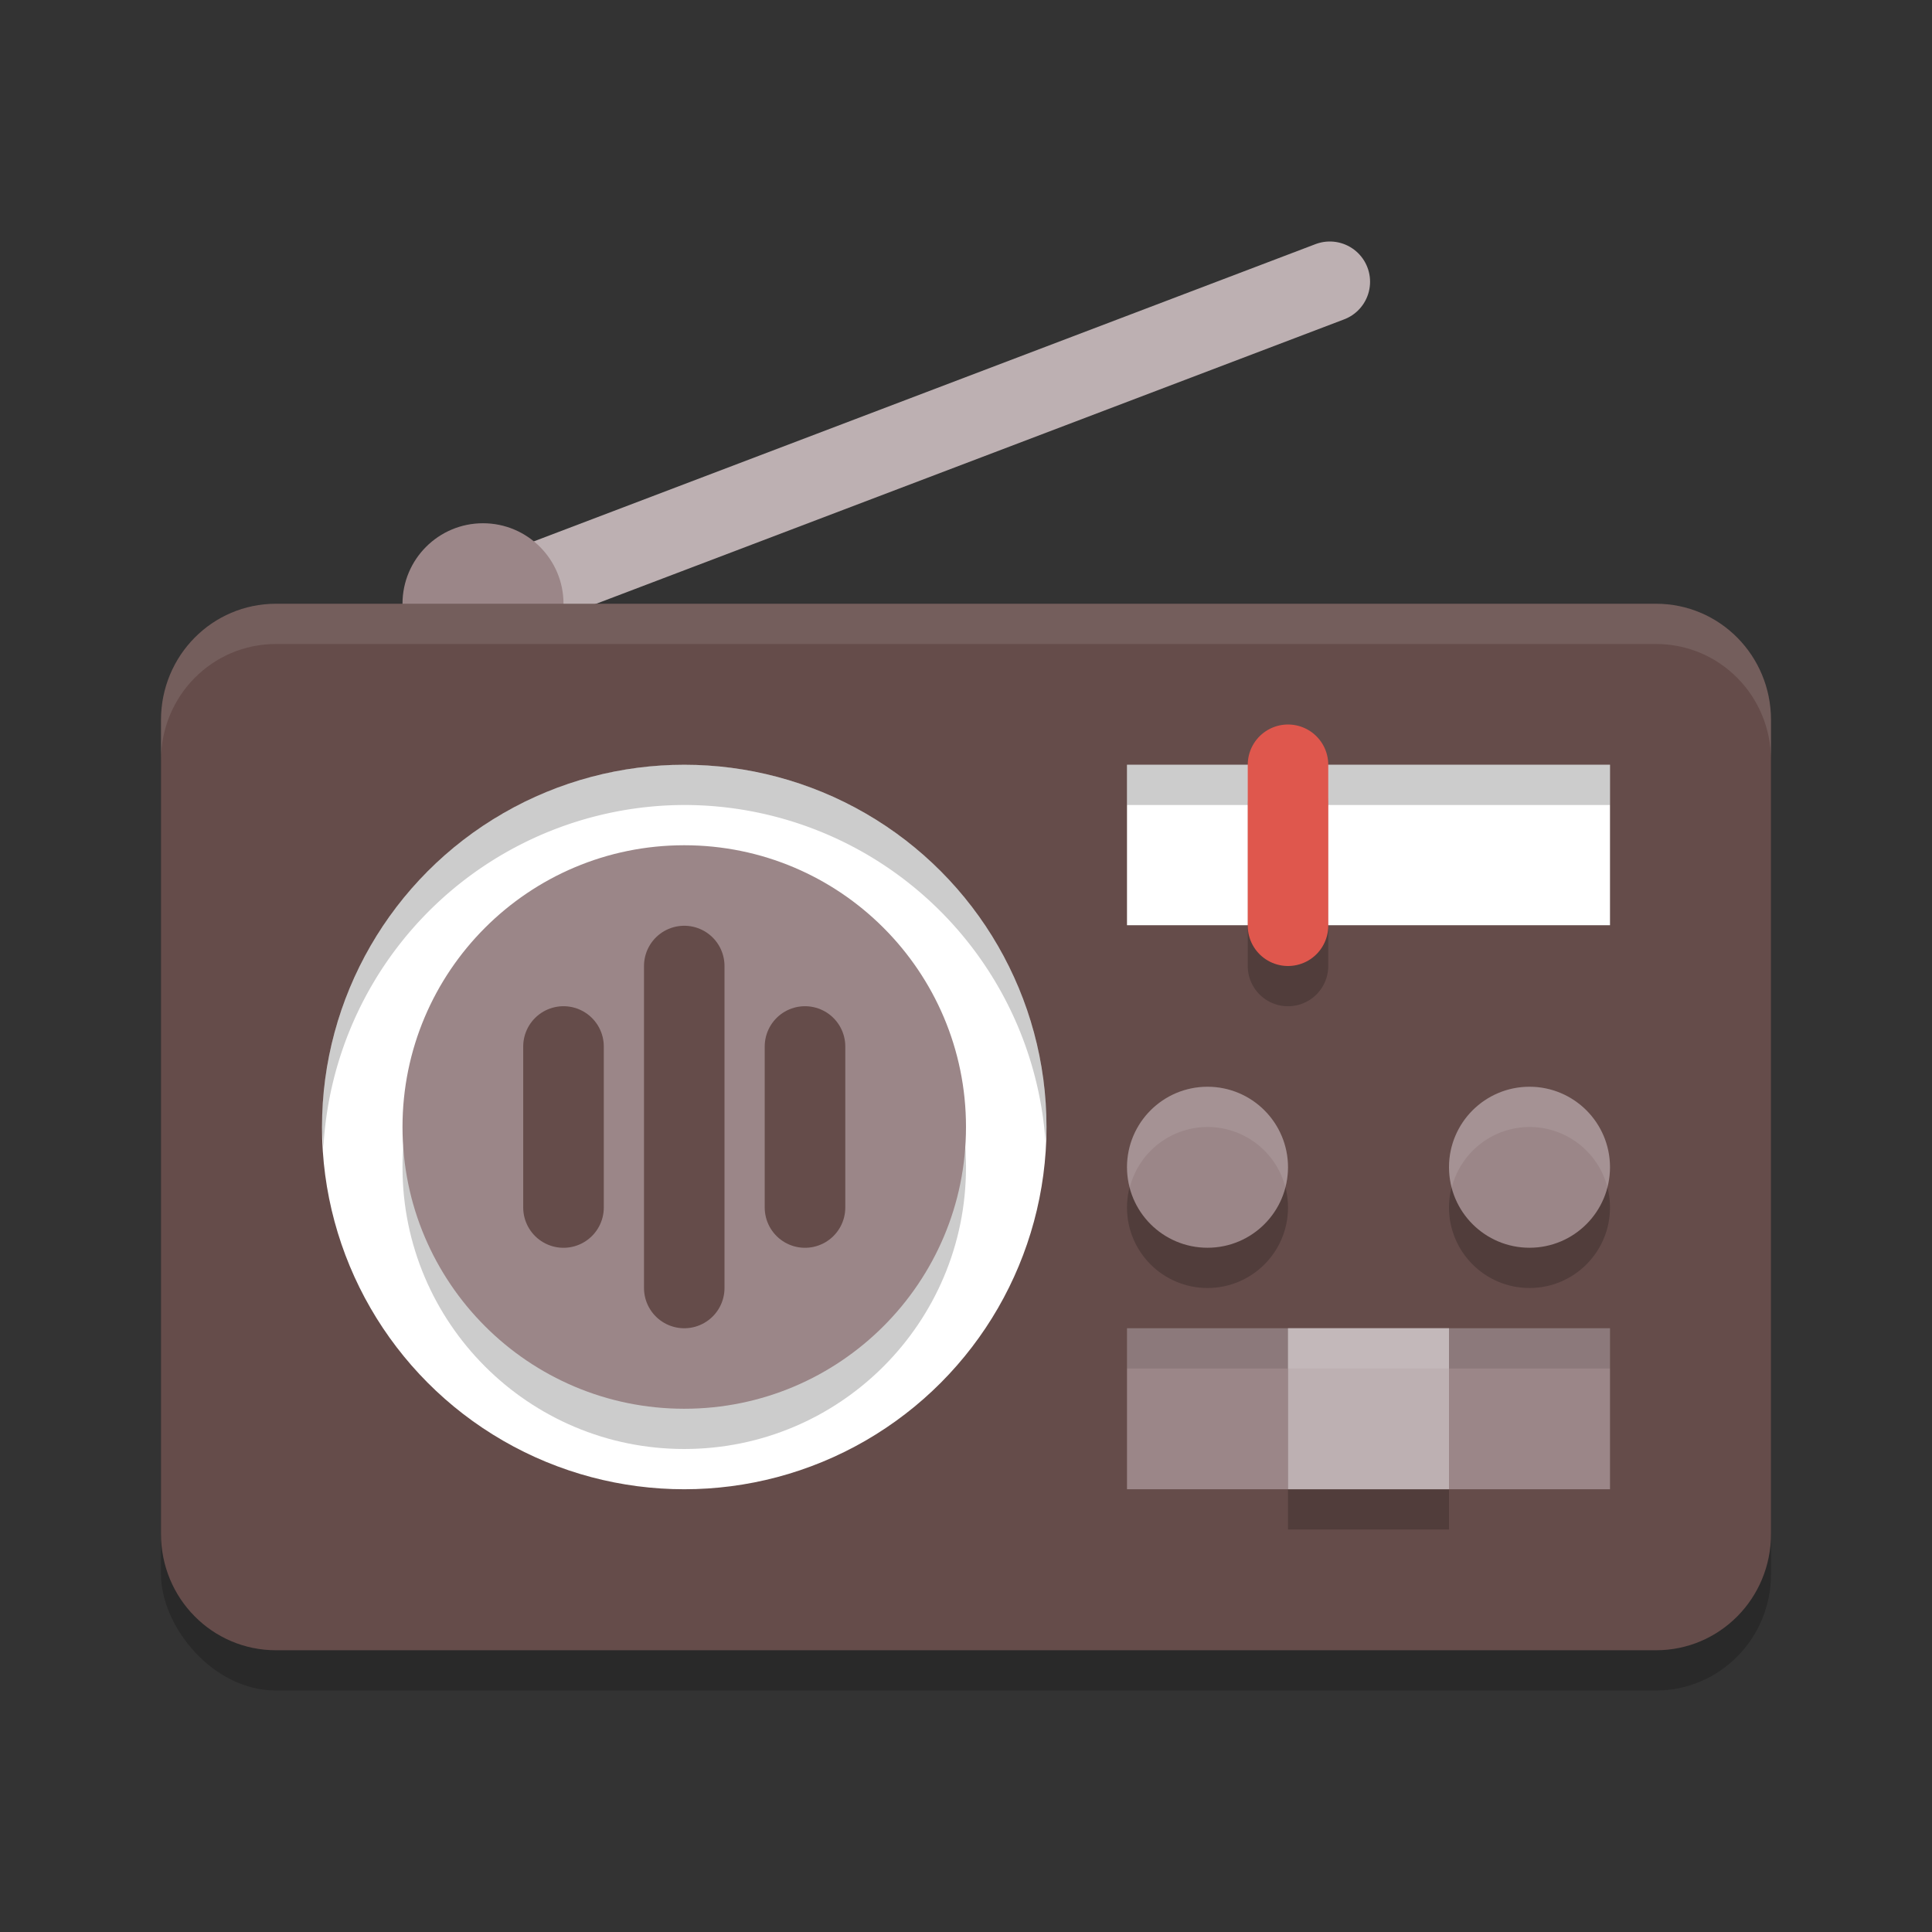 <svg xmlns="http://www.w3.org/2000/svg" width="48" height="48" version="1.1">
 <rect width="100%" height="100%" fill="#333333" stroke="none"/>
 <path style="fill:none;stroke:#bdb0b2;stroke-width:2;stroke-linecap:round" d="M 12,15 33.039,7"/>
 <rect style="opacity:0.2" width="40" height="26" x="4" y="16" rx="2.857" ry="2.889"/>
 <circle style="fill:#9b8688" cx="12" cy="15" r="2"/>
 <path style="fill:#654c4a" d="M 6.857 15 C 5.275 15 4 16.288 4 17.889 L 4 38.111 C 4 39.712 5.275 41 6.857 41 L 30 41 L 41.143 41 C 42.725 41 44 39.712 44 38.111 L 44 17.889 C 44 16.288 42.725 15 41.143 15 L 30 15 L 6.857 15 z"/>
 <circle style="opacity:0.2" cx="30" cy="30" r="2"/>
 <circle style="fill:#9b8688" cx="30" cy="29" r="2"/>
 <circle style="opacity:0.2" cx="38" cy="30" r="2"/>
 <circle style="fill:#9b8688" cx="38" cy="29" r="2"/>
 <path style="fill:#ffffff;opacity:0.1" d="M 30 27 A 2 2 0 0 0 28 29 A 2 2 0 0 0 28.07 29.5 A 2 2 0 0 1 30 28 A 2 2 0 0 1 31.934 29.492 A 2 2 0 0 0 32 29 A 2 2 0 0 0 30 27 z M 38 27 A 2 2 0 0 0 36 29 A 2 2 0 0 0 36.07 29.5 A 2 2 0 0 1 38 28 A 2 2 0 0 1 39.934 29.492 A 2 2 0 0 0 40 29 A 2 2 0 0 0 38 27 z"/>
 <circle style="fill:#ffffff" cx="17" cy="28" r="9"/>
 <path style="opacity:0.2" d="M 17 19 A 9 9 0 0 0 8 28 A 9 9 0 0 0 8.035 28.5 A 9 9 0 0 1 17 20 A 9 9 0 0 1 25.975 28.359 A 9 9 0 0 0 26 28 A 9 9 0 0 0 17 19 z"/>
 <circle style="opacity:0.2" cx="17" cy="29" r="7"/>
 <circle style="fill:#9b8688" cx="17" cy="28" r="7"/>
 <rect style="fill:#9b8688" width="12" height="4" x="28" y="33"/>
 <rect style="opacity:0.1" width="12" height="1" x="28" y="33"/>
 <rect style="fill:#ffffff" width="12" height="3.987" x="28" y="19"/>
 <rect style="opacity:0.2" width="12" height="1" x="28" y="19"/>
 <path style="fill:none;stroke:#000000;stroke-width:2;stroke-linecap:round;stroke-linejoin:bevel;opacity:0.2" d="M 32,24 V 20"/>
 <path style="fill:none;stroke:#df574d;stroke-width:2;stroke-linecap:round;stroke-linejoin:bevel" d="M 32,23 V 19"/>
 <path style="fill:none;stroke:#654c4a;stroke-width:2;stroke-linecap:round" d="M 17,32 V 24"/>
 <path style="fill:none;stroke:#654c4a;stroke-width:2.002;stroke-linecap:round" d="M 20,30 V 26"/>
 <path style="fill:none;stroke:#654c4a;stroke-width:2.002;stroke-linecap:round" d="M 14,30 V 26"/>
 <rect style="opacity:0.2" width="4" height="4" x="32" y="34"/>
 <rect style="fill:#bdb0b2" width="4" height="4" x="32" y="33"/>
 <rect style="opacity:0.1;fill:#ffffff" width="4" height="1" x="32" y="33"/>
 <path style="opacity:0.1;fill:#ffffff" d="M 6.857,15 C 5.275,15 4,16.288 4,17.889 v 1 C 4,17.288 5.275,16 6.857,16 H 41.143 C 42.725,16 44,17.288 44,18.889 v -1 C 44,16.288 42.725,15 41.143,15 Z"/>
</svg>
